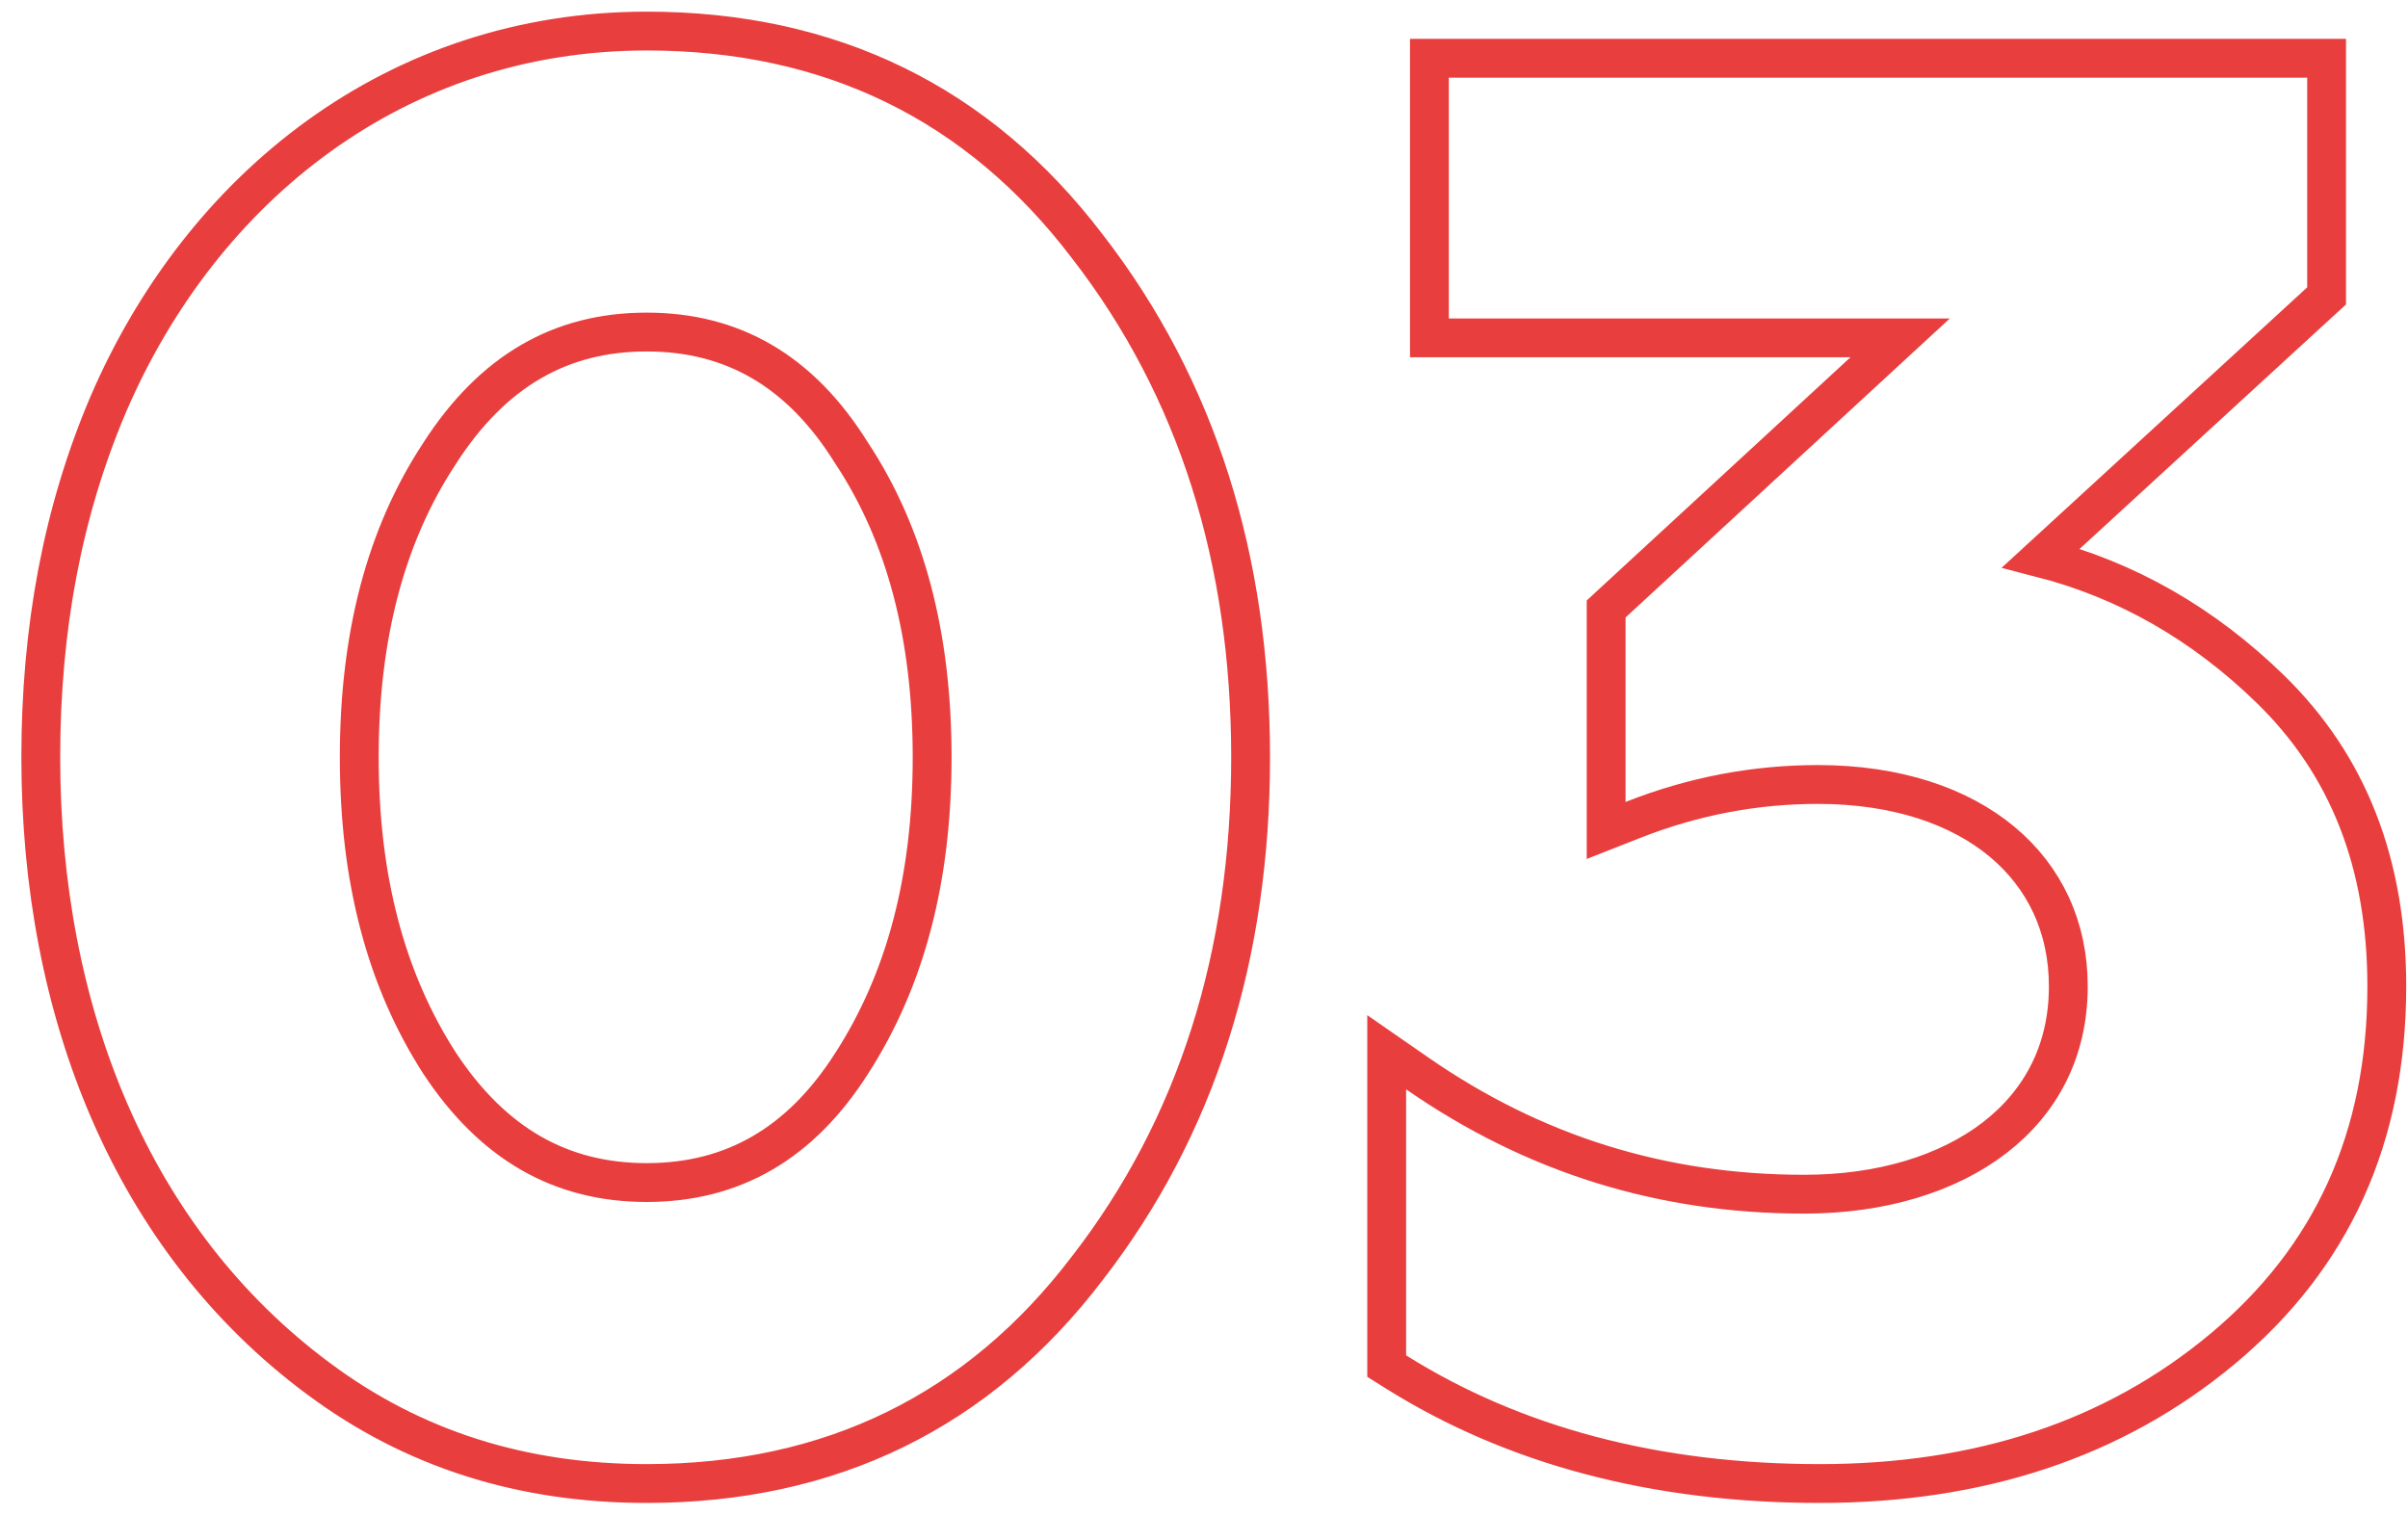 <?xml version="1.0" encoding="UTF-8"?> <svg xmlns="http://www.w3.org/2000/svg" width="62" height="39" viewBox="0 0 62 39" fill="none"> <path d="M2.791 10.402L2.79 10.404C1.61 13.174 1.05 16.192 1.05 19.5C1.05 26.064 3.393 31.933 8.202 35.501C10.645 37.32 13.451 38.2 16.65 38.2C21.402 38.2 25.2 36.33 27.997 32.654C30.823 29.005 32.2 24.594 32.2 19.5C32.2 14.406 30.823 9.994 27.997 6.345C25.2 2.669 21.402 0.8 16.65 0.8C10.218 0.8 5.206 4.801 2.791 10.402ZM11.318 11.675L11.318 11.675L11.32 11.671C12.69 9.545 14.441 8.55 16.65 8.55C18.86 8.55 20.608 9.546 21.925 11.664L21.925 11.664L21.933 11.675C23.317 13.775 24 16.373 24 19.5C24 22.625 23.317 25.226 21.93 27.379L21.928 27.381C20.61 29.452 18.862 30.45 16.65 30.45C14.44 30.45 12.688 29.453 11.319 27.377C9.932 25.224 9.25 22.624 9.25 19.5C9.25 16.373 9.933 13.775 11.318 11.675ZM52.552 14.367L59.742 7.768L59.904 7.62V7.4V2V1.5H59.404H37.304H36.804V2V8.2V8.7H37.304H48.924L41.515 15.532L41.354 15.681V15.9V20.65V21.384L42.037 21.115C43.629 20.488 45.216 20.2 46.804 20.2C48.84 20.2 50.455 20.762 51.552 21.677C52.642 22.587 53.254 23.869 53.254 25.4C53.254 27.065 52.542 28.383 51.355 29.297C50.156 30.221 48.446 30.75 46.454 30.75C42.805 30.75 39.504 29.73 36.489 27.639L35.704 27.095V28.05V34.9V35.176L35.938 35.323C38.98 37.231 42.626 38.2 46.854 38.2C50.951 38.2 54.42 37.071 57.224 34.734C60.045 32.383 61.454 29.289 61.454 25.4C61.454 22.234 60.462 19.698 58.453 17.742C56.73 16.064 54.761 14.936 52.552 14.367Z" stroke="#E93E3E"></path> </svg> 